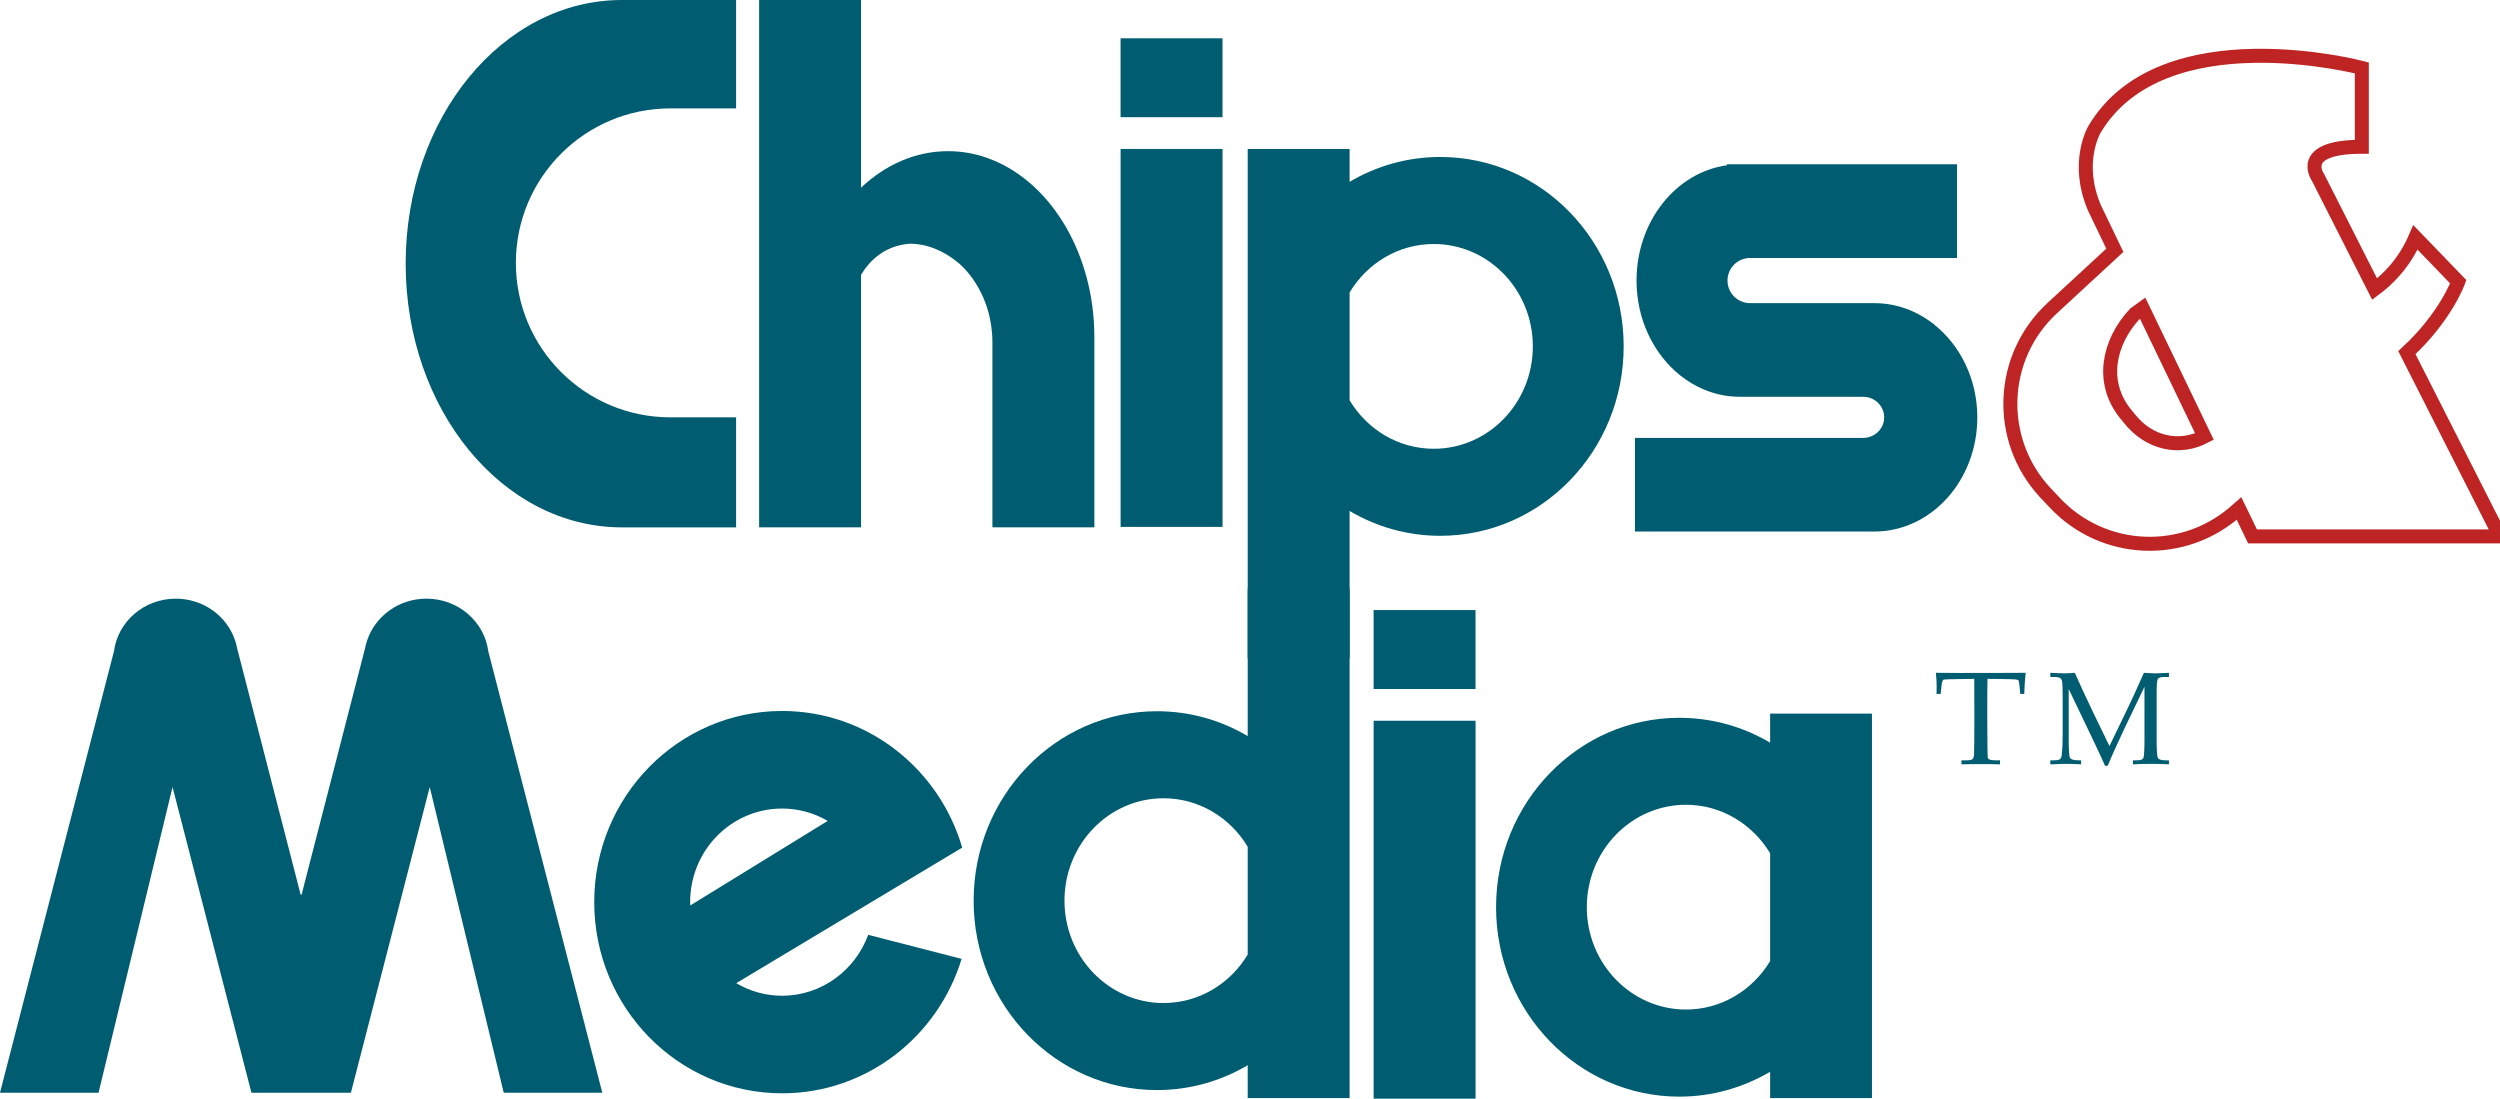 <svg clip-rule="evenodd" fill-rule="evenodd" viewBox="100 120.897 360 158.207" xmlns="http://www.w3.org/2000/svg" xmlns:xlink="http://www.w3.org/1999/xlink"><defs><path d="m33.851 15.831h3.058v-11.338h-3.058zm3.057-14.658h-3.058v2.367h3.058z" id="reuse-0"/><path d="m43.247 13.487c-1.068 0-2.003-.582-2.526-1.455v-3.234c.523-.872 1.458-1.454 2.526-1.454 1.639 0 2.971 1.375 2.971 3.071 0 1.697-1.332 3.072-2.971 3.072m.195-8.754c-.99 0-1.92.272-2.721.746v-.986h-3.057v15.283h3.057v-4.424c.801.475 1.731.746 2.721.746 3.039 0 5.501-2.545 5.501-5.683 0-3.139-2.462-5.682-5.501-5.682" id="reuse-1"/></defs><g transform="matrix(4.8 0 0 4.8 98.882 120.782)"><g fill="#005c70" fill-rule="nonzero"><path d="m20.344 12.544c-2.56 0-4.635-2.074-4.635-4.633 0-2.56 2.075-4.635 4.635-4.635h1.972v-3.252h-3.427c-3.583 0-6.486 3.541-6.486 7.911 0 4.371 2.903 7.91 6.486 7.91h3.427v-3.301z"/><path d="m30.005 4.821c-.42-.17-.865-.262-1.329-.262-.98 0-1.884.408-2.612 1.096v-5.631h-3.057v15.82h3.057v-7.576c.249-.412.688-.863 1.434-.931.013 0 .019-.002.019-.002.535 0 1.039.215 1.486.59.213.183 1.002.968 1.002 2.376v5.543h3.059v-5.699c0-2.496-1.286-4.607-3.059-5.324"/><use xlink:href="#reuse-0"/><use transform="translate(7.591 17.154)" xlink:href="#reuse-0"/><use xlink:href="#reuse-1"/><use transform="matrix(-1 0 0 -1 78.385 37.459)" xlink:href="#reuse-1"/><path d="m50.811 24.167c1.066 0 2 .582 2.526 1.455v3.234c-.526.874-1.46 1.454-2.526 1.454-1.642 0-2.974-1.375-2.974-3.071 0-1.695 1.332-3.072 2.974-3.072m-.198 8.756c.991 0 1.92-.274 2.724-.746v.789h3.055v-11.535h-3.055v.873c-.804-.475-1.733-.746-2.725-.746-3.036 0-5.497 2.543-5.497 5.681 0 3.139 2.461 5.684 5.497 5.684"/><path d="m58.253 9.757v-.049c-.003.012-.008.026-.011.039-.504-.396-1.116-.629-1.78-.629h-3.726c-.374 0-.678-.302-.678-.677s.304-.678.678-.678h6.208v-2.811h-6.903v.03c-1.525.211-2.712 1.677-2.712 3.459 0 1.173.518 2.211 1.306 2.841.221.178.46.321.718.428.335.139.691.217 1.067.217h3.707c.35 0 .631.277.631.619 0 .338-.281.615-.631.615h-6.846v2.809h7.181c1.707 0 3.09-1.533 3.09-3.424 0-1.152-.514-2.168-1.299-2.789"/><path d="m14.881 19.562c-.117-.892-.902-1.578-1.854-1.578-.833 0-1.538.527-1.78 1.254v.002c-.026.072-.043.146-.059.219l-1.908 7.407h-.027l-1.91-7.407c-.013-.074-.032-.147-.055-.219l-.003-.002c-.241-.727-.946-1.254-1.779-1.254-.953 0-1.736.687-1.854 1.578l-3.419 13.243h2.956l2.22-9.17 2.367 9.17h2.984l2.365-9.17 2.22 9.17h2.957z"/><path d="m20.937 27.087c0-1.551 1.234-2.807 2.76-2.807.498 0 .965.137 1.367.371l-4.122 2.536c-.002-.032-.005-.065-.005-.1m2.76 2.809c-.502 0-.971-.137-1.377-.377l6.779-4.067c-.692-2.371-2.849-4.099-5.402-4.099-3.114 0-5.637 2.568-5.637 5.734 0 3.168 2.523 5.736 5.637 5.736 2.529 0 4.673-1.697 5.384-4.033l-2.801-.721c-.393 1.065-1.4 1.827-2.584 1.827"/></g><path d="m67.403 15.277.406.839h7.427l-2.796-5.513c1.165-1.076 1.54-2.126 1.54-2.126l-1.283-1.33c-.336.783-.847 1.271-1.225 1.551l-1.699-3.352s-.659-.919 1.314-.919v-2.367s-5.98-1.576-8.018 1.842c0 0-.592.984 0 2.365l.609 1.266-1.876 1.732c-1.589 1.467-1.685 3.941-.22 5.529l.269.285c1.467 1.59 3.94 1.686 5.528.219zm-3.421-2.86c-.736-.934-.5-2.119.298-2.98l.232-.168 1.855 3.853c-.751.391-1.661.205-2.249-.539z" fill="none" stroke="#bf2424" stroke-width=".42"/><path d="m59.858 20.39c-.012.191-.01 2.338.011 2.379.021.043.094.064.221.064h.143v.121c-.227-.009-.931-.009-1.156 0v-.121h.162c.085 0 .14-.011.167-.035.026-.021.041-.064.048-.131.013-.15.013-2.097.007-2.277 0 0-.884.008-.917.021-.034.014-.055.073-.064.174l-.027.256h-.124l.004-.23c0-.092-.006-.227-.024-.403.695.012 2.694 0 2.694 0-.024.219-.038.43-.042.633h-.121l-.023-.252c-.006-.086-.018-.136-.031-.154-.016-.016-.047-.025-.095-.029-.143-.012-.833-.016-.833-.016" fill="#005c70" fill-rule="nonzero"/><path d="m64.567 20.628-.573 1.193c-.214.45-.391.84-.529 1.176h-.082c-.046-.115-.183-.408-.406-.877l-.683-1.426v1.481c0 .346.012.539.041.588.028.045.113.07.256.07h.073v.121c-.179-.01-.327-.015-.437-.015-.081 0-.242.005-.484.015v-.121h.125c.084 0 .139-.014.168-.037.027-.025.045-.068.051-.135.018-.178.026-.371.026-.58v-1.092c0-.263-.004-.437-.017-.521-.007-.043-.024-.078-.057-.102-.034-.021-.097-.033-.195-.033h-.101v-.125c.221.012.366.016.421.016.074 0 .179-.004.312-.016.156.348.333.733.534 1.152l.506 1.047.469-.972c.166-.336.355-.746.565-1.227.162.012.275.016.341.016.076 0 .211-.004.41-.016v.125h-.125c-.114 0-.182.018-.208.059-.024.037-.036.179-.036.424v1.406c0 .314.013.494.039.541.028.047.1.07.22.07h.11v.121c-.179-.01-.35-.015-.514-.015-.179 0-.367.005-.566.015v-.121h.127c.104 0 .164-.023.186-.068.02-.043.033-.235.033-.571z" fill="#005c70" fill-rule="nonzero"/></g></svg>